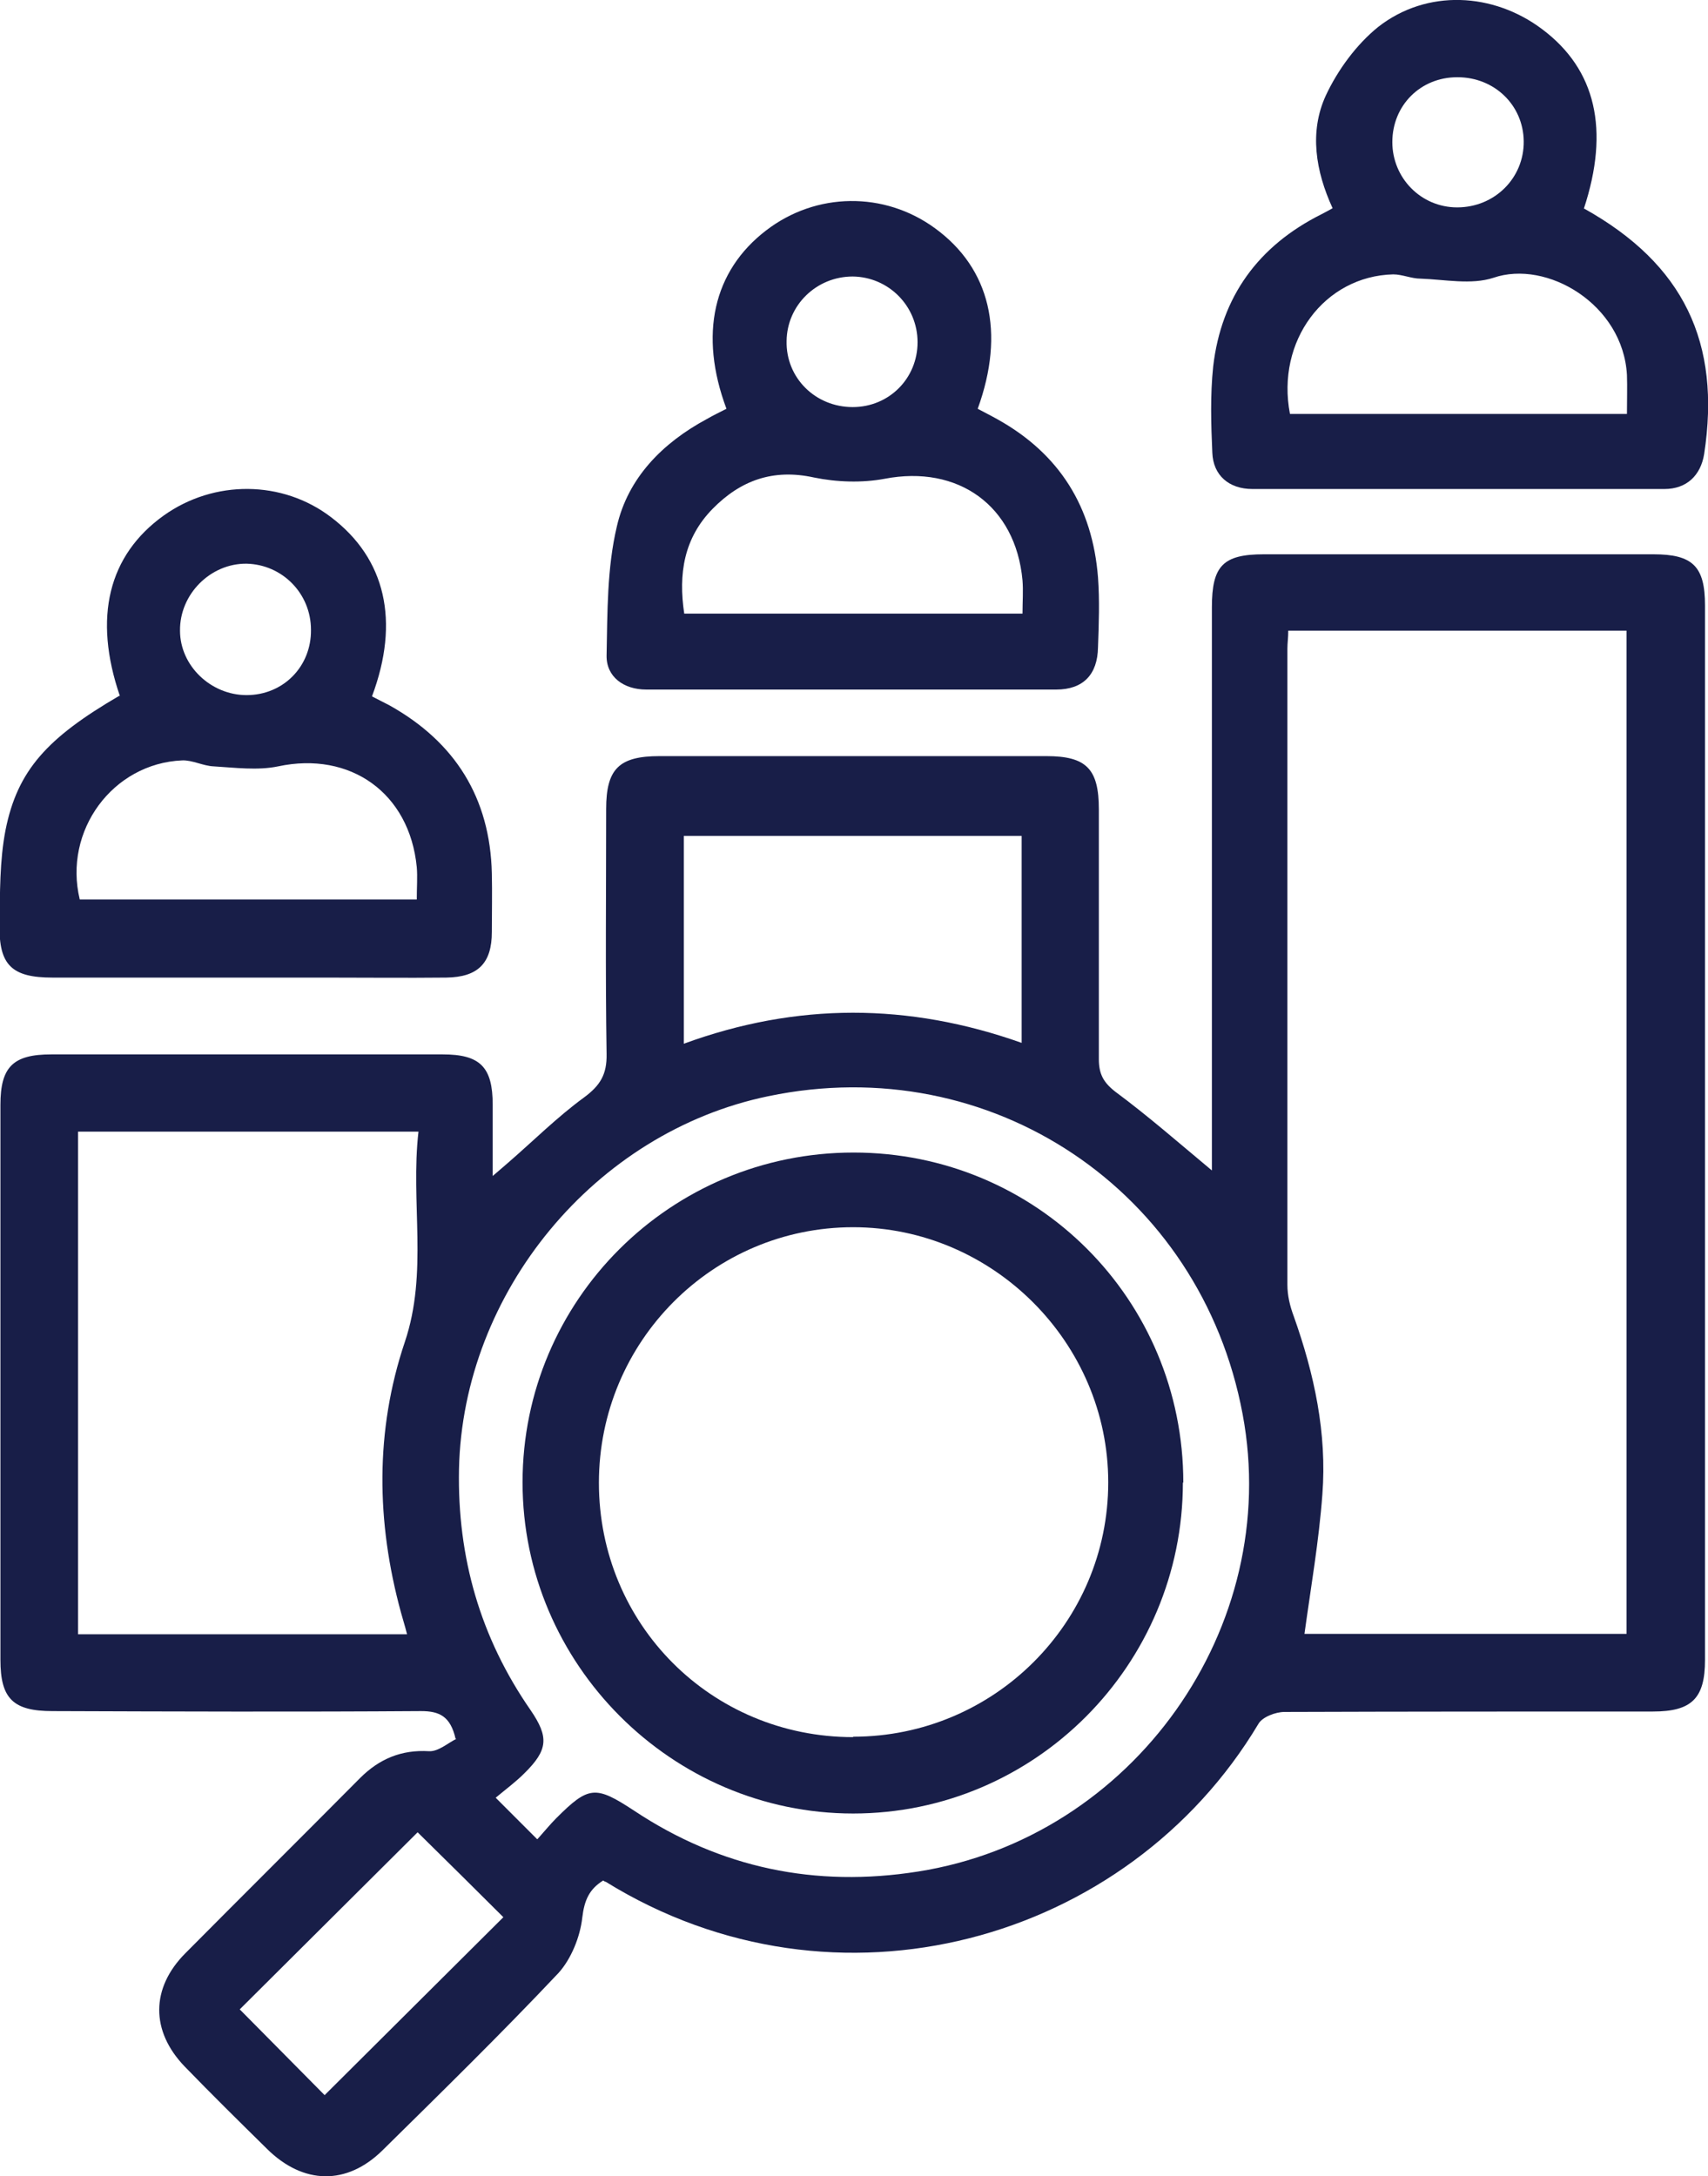<?xml version="1.0" encoding="UTF-8"?>
<svg id="Layer_1" data-name="Layer 1" xmlns="http://www.w3.org/2000/svg" viewBox="0 0 40.04 51">
  <defs>
    <style>
      .cls-1 {
        fill: #181e48;
      }
    </style>
  </defs>
  <path class="cls-1" d="M10.68,40.75c-.12-.53-.38-.65-.81-.65-2.88,.02-5.76,.01-8.64,0-.92,0-1.22-.29-1.22-1.2,0-4.34,0-8.67,0-13.01,0-.89,.3-1.18,1.19-1.18,3.06,0,6.12,0,9.18,0,.88,0,1.17,.3,1.17,1.18,0,.53,0,1.05,0,1.67,.16-.14,.26-.22,.36-.31,.59-.51,1.15-1.07,1.78-1.53,.38-.28,.54-.54,.53-1.02-.03-1.91-.01-3.83-.01-5.74,0-.94,.3-1.24,1.25-1.24,3.02,0,6.05,0,9.07,0,.94,0,1.23,.3,1.23,1.25,0,1.95,0,3.9,0,5.85,0,.34,.1,.54,.38,.76,.77,.57,1.49,1.2,2.27,1.85,0-.19,0-.38,0-.57,0-4.21,0-8.42,0-12.63,0-.97,.26-1.24,1.22-1.24,3.04,0,6.09,0,9.13,0,.92,0,1.21,.28,1.21,1.2,0,8.24,0,16.47,0,24.71,0,.9-.31,1.21-1.22,1.21-2.88,0-5.76,0-8.64,.01-.21,0-.52,.12-.61,.28-3.06,5.12-9.9,7.04-15.3,3.7-.02,0-.03-.01-.06-.03-.32,.2-.44,.45-.49,.87-.05,.45-.26,.97-.56,1.3-1.34,1.42-2.73,2.78-4.12,4.15-.84,.83-1.86,.81-2.71-.03-.65-.64-1.3-1.28-1.93-1.93-.8-.83-.8-1.84,.02-2.66,1.36-1.37,2.73-2.73,4.09-4.1,.45-.45,.97-.67,1.62-.63,.22,.01,.45-.2,.64-.29ZM30.2,14.78c0,.17-.02,.29-.02,.42,0,4.97,0,9.94,0,14.91,0,.25,.06,.5,.15,.74,.48,1.35,.78,2.74,.67,4.17-.08,1.09-.27,2.18-.42,3.27h7.55V14.78h-7.93ZM9.54,38.29c-.05-.2-.1-.35-.14-.5-.58-2.12-.61-4.26,.09-6.34,.55-1.63,.13-3.27,.32-4.93H1.83v11.78h7.71Zm3.06,4.81c.17-.19,.3-.35,.44-.49,.76-.76,.92-.77,1.82-.18,2.03,1.35,4.26,1.81,6.66,1.43,5.04-.79,8.55-5.72,7.61-10.72-.98-5.24-5.9-8.54-11.12-7.45-4.06,.84-7.16,4.59-7.25,8.74-.04,2.07,.5,3.95,1.68,5.65,.43,.63,.41,.93-.15,1.48-.2,.2-.43,.37-.67,.57,.37,.37,.64,.64,.97,.97Zm11.35-18.67v-4.84h-7.92v4.87c2.65-.97,5.27-.96,7.92-.02Zm-14.16,18.51c-1.39,1.38-2.8,2.79-4.17,4.15,.66,.67,1.35,1.36,1.99,2.01,1.39-1.38,2.8-2.79,4.19-4.17-.65-.65-1.33-1.32-2.01-1.99Z"/>
  <path class="cls-1" d="M2.81,16.31c-.63-1.84-.27-3.3,1.03-4.23,1.18-.84,2.78-.83,3.92,.04,1.28,.97,1.62,2.44,.96,4.2,.13,.07,.28,.14,.41,.21,1.54,.86,2.36,2.17,2.4,3.94,.01,.45,0,.91,0,1.37,0,.73-.32,1.06-1.07,1.07-.95,.01-1.89,0-2.84,0-2.13,0-4.26,0-6.39,0-.95,0-1.26-.29-1.24-1.24,.01-.74,0-1.5,.14-2.22,.28-1.4,.98-2.16,2.66-3.14Zm6.96,4.78c0-.3,.02-.54,0-.77-.17-1.74-1.56-2.72-3.25-2.36-.48,.1-1.01,.03-1.51,0-.25-.01-.5-.15-.74-.14-1.63,.07-2.79,1.65-2.4,3.26h7.9Zm-2.48-6.33c0-.85-.67-1.53-1.51-1.55-.84-.01-1.57,.71-1.56,1.57,0,.82,.72,1.51,1.56,1.51,.86,0,1.52-.67,1.51-1.53Z"/>
  <path class="cls-1" d="M17.03,9.58c-.65-1.74-.31-3.23,.93-4.18,1.17-.9,2.77-.92,3.96-.05,1.29,.94,1.65,2.44,1,4.23,.15,.08,.31,.16,.47,.25,1.45,.81,2.22,2.05,2.35,3.7,.04,.54,.02,1.09,0,1.64-.01,.64-.35,.99-.98,.99-3.2,0-6.41,0-9.61,0-.53,0-.94-.3-.93-.8,.02-1.01,.01-2.05,.24-3.02,.26-1.14,1.07-1.96,2.11-2.52,.14-.08,.28-.15,.46-.24Zm6.94,4.8c0-.28,.02-.53,0-.78-.16-1.75-1.51-2.71-3.23-2.38-.53,.1-1.13,.08-1.66-.03-.96-.21-1.72,.07-2.37,.73-.68,.69-.81,1.53-.67,2.46h7.93Zm-2.46-6.36c0-.85-.68-1.53-1.52-1.54-.85,0-1.54,.67-1.55,1.51-.02,.86,.67,1.55,1.55,1.55,.85,0,1.52-.67,1.52-1.52Z"/>
  <path class="cls-1" d="M37.14,4.89c2.33,1.3,3.21,3.14,2.81,5.75-.08,.5-.41,.82-.93,.82-3.22,0-6.44,0-9.66,0-.55,0-.92-.32-.94-.85-.03-.67-.05-1.35,.02-2.02,.19-1.64,1.06-2.83,2.54-3.57,.08-.04,.15-.08,.26-.14-.4-.87-.55-1.79-.16-2.64,.28-.6,.72-1.2,1.23-1.61,1.14-.89,2.7-.81,3.85,.06,1.25,.94,1.58,2.35,.97,4.2Zm1,4.8c0-.33,.01-.62,0-.9-.09-1.66-1.88-2.71-3.13-2.28-.52,.17-1.14,.04-1.71,.02-.21,0-.43-.1-.64-.1-1.61,.04-2.75,1.56-2.42,3.27h7.9Zm-3.98-7.88c-.86,0-1.52,.66-1.52,1.52,0,.84,.67,1.53,1.52,1.53,.88,0,1.57-.69,1.56-1.55-.01-.85-.69-1.5-1.55-1.5Z"/>
  <path class="cls-1" d="M27.73,34.74c0,4.28-3.47,7.76-7.73,7.76-4.25,0-7.75-3.5-7.75-7.76,0-4.27,3.47-7.73,7.76-7.73,4.29,0,7.73,3.44,7.73,7.74Zm-7.73,5.96c3.3,0,5.98-2.67,5.98-5.96,0-3.28-2.71-5.98-5.98-5.98-3.29,0-5.96,2.68-5.96,5.99,0,3.32,2.64,5.96,5.96,5.96Z"/>
</svg>